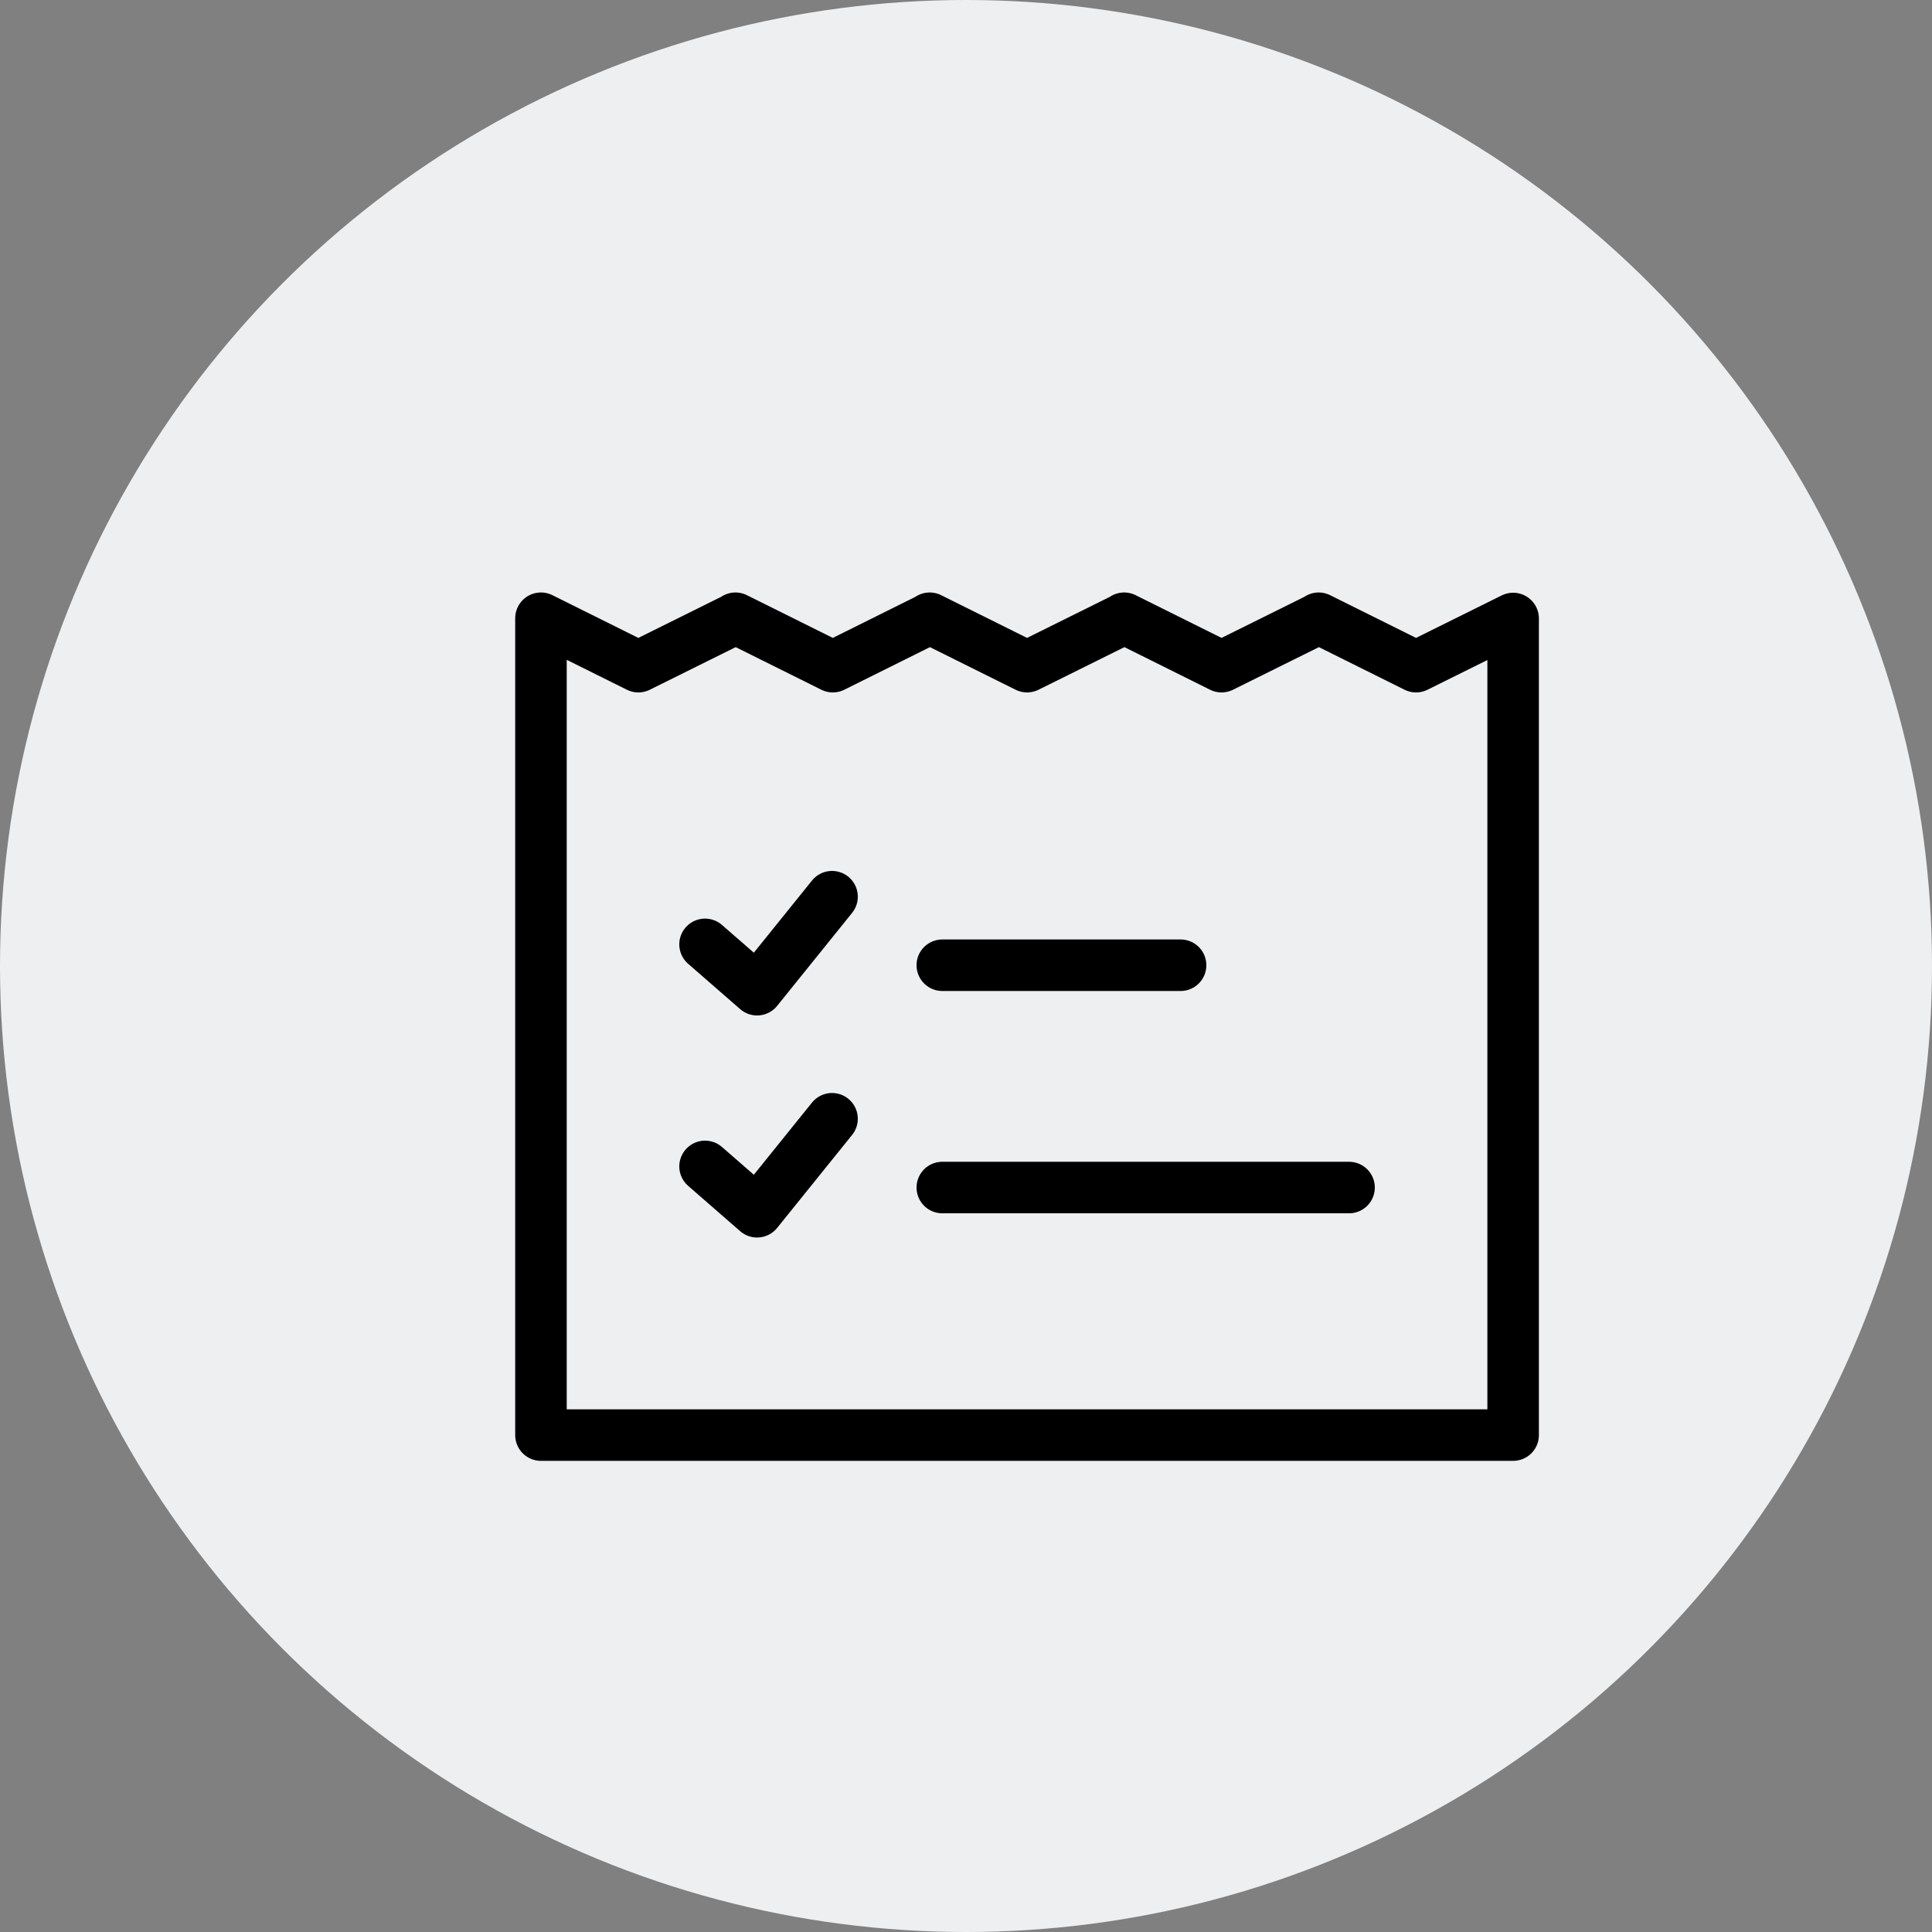 <svg width="75" height="75" viewBox="0 0 75 75" fill="none" xmlns="http://www.w3.org/2000/svg">
<rect x="0" y="0" width="75" height="75" fill="#808080" stroke="none"/>
<circle cx="37.5" cy="37.5" r="37.5" fill="#EEEFF1"/>
<path d="M21 55.71H58.74V24.01L54.97 25.88L51.19 24V24.01L47.42 25.88L43.64 24V24.01L39.87 25.88L36.09 24V24.01L32.33 25.88L28.55 24V24.01L24.78 25.88L21 24V55.71Z" stroke="black" stroke-width="2" stroke-linecap="round" stroke-linejoin="round"/>
<path d="M36.58 37.47H45.83" stroke="black" stroke-width="2" stroke-linecap="round" stroke-linejoin="round"/>
<path d="M36.58 46.1H52.37" stroke="black" stroke-width="2" stroke-linecap="round" stroke-linejoin="round"/>
<path d="M27.37 36.66L29.39 38.42L32.3 34.81" stroke="black" stroke-width="2" stroke-linecap="round" stroke-linejoin="round"/>
<path d="M27.37 45.28L29.39 47.04L32.3 43.43" stroke="black" stroke-width="2" stroke-linecap="round" stroke-linejoin="round"/>
</svg>
